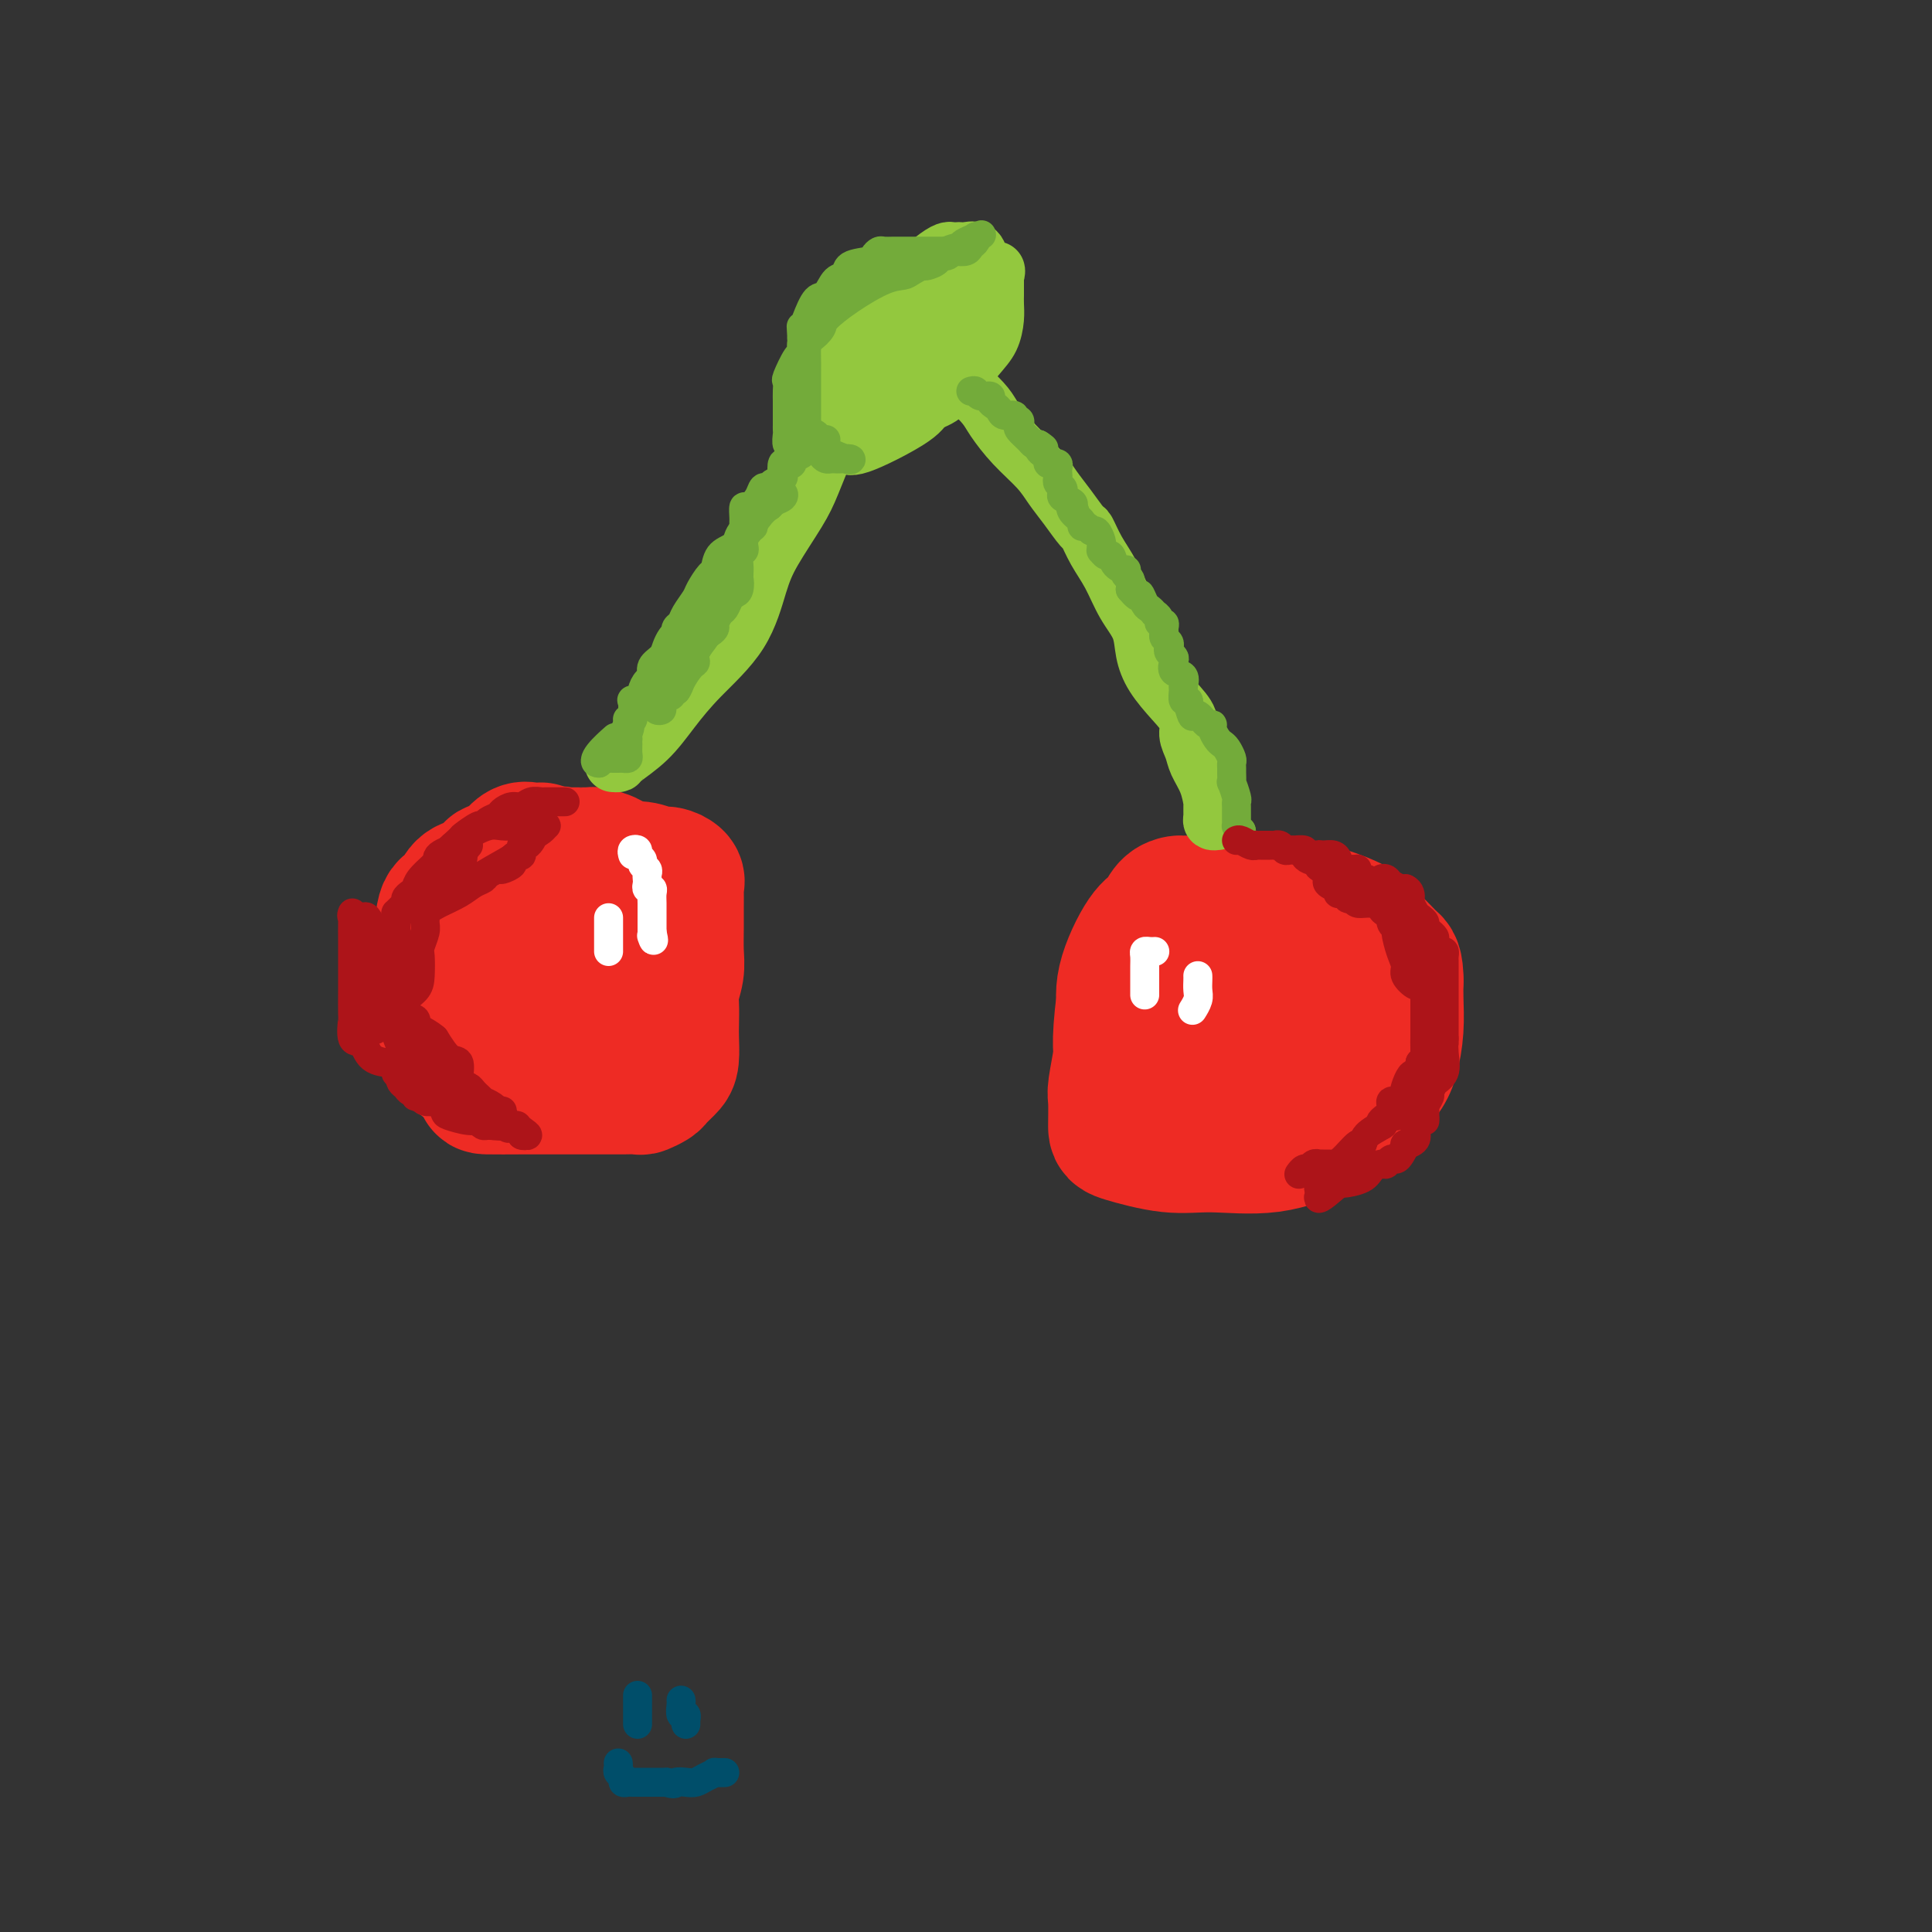 <svg viewBox='0 0 400 400' version='1.1' xmlns='http://www.w3.org/2000/svg' xmlns:xlink='http://www.w3.org/1999/xlink'><rect x="0" y="0" width="400" height="400" fill="#333333" stroke="none"/><g fill='none' stroke='#EE2B24' stroke-width='28' stroke-linecap='round' stroke-linejoin='round'><path d='M112,176c-0.667,0.043 -1.334,0.087 -2,0c-0.666,-0.087 -1.330,-0.304 -2,0c-0.670,0.304 -1.347,1.129 -2,2c-0.653,0.871 -1.281,1.789 -2,2c-0.719,0.211 -1.529,-0.286 -2,0c-0.471,0.286 -0.602,1.356 -1,2c-0.398,0.644 -1.061,0.863 -2,1c-0.939,0.137 -2.152,0.192 -3,1c-0.848,0.808 -1.330,2.370 -2,3c-0.670,0.630 -1.528,0.326 -2,2c-0.472,1.674 -0.557,5.324 -1,7c-0.443,1.676 -1.244,1.379 -2,2c-0.756,0.621 -1.468,2.161 -2,3c-0.532,0.839 -0.885,0.976 -1,1c-0.115,0.024 0.009,-0.065 0,0c-0.009,0.065 -0.152,0.284 0,1c0.152,0.716 0.600,1.930 1,3c0.400,1.070 0.754,1.996 1,3c0.246,1.004 0.384,2.086 1,3c0.616,0.914 1.709,1.659 2,2c0.291,0.341 -0.221,0.277 0,1c0.221,0.723 1.175,2.233 2,3c0.825,0.767 1.521,0.791 2,1c0.479,0.209 0.739,0.605 1,1'/><path d='M96,220c1.405,1.298 1.417,0.544 2,1c0.583,0.456 1.737,2.122 2,3c0.263,0.878 -0.364,0.967 1,1c1.364,0.033 4.720,0.009 7,0c2.280,-0.009 3.482,-0.002 5,0c1.518,0.002 3.350,0.001 5,0c1.650,-0.001 3.118,-0.000 4,0c0.882,0.000 1.177,0.001 2,0c0.823,-0.001 2.175,-0.003 3,0c0.825,0.003 1.123,0.013 2,0c0.877,-0.013 2.333,-0.048 3,0c0.667,0.048 0.547,0.181 1,0c0.453,-0.181 1.480,-0.674 2,-1c0.520,-0.326 0.531,-0.484 1,-1c0.469,-0.516 1.394,-1.391 2,-2c0.606,-0.609 0.893,-0.952 1,-2c0.107,-1.048 0.032,-2.801 0,-4c-0.032,-1.199 -0.023,-1.845 0,-3c0.023,-1.155 0.059,-2.819 0,-4c-0.059,-1.181 -0.212,-1.879 0,-3c0.212,-1.121 0.789,-2.665 1,-4c0.211,-1.335 0.056,-2.462 0,-4c-0.056,-1.538 -0.013,-3.487 0,-5c0.013,-1.513 -0.003,-2.592 0,-4c0.003,-1.408 0.023,-3.147 0,-4c-0.023,-0.853 -0.091,-0.821 0,-1c0.091,-0.179 0.342,-0.570 0,-1c-0.342,-0.430 -1.277,-0.899 -2,-1c-0.723,-0.101 -1.233,0.165 -2,0c-0.767,-0.165 -1.791,-0.761 -3,-1c-1.209,-0.239 -2.605,-0.119 -4,0'/><path d='M129,180c-2.199,-1.011 -2.196,-1.538 -3,-2c-0.804,-0.462 -2.417,-0.858 -3,-1c-0.583,-0.142 -0.138,-0.032 -1,0c-0.862,0.032 -3.031,-0.016 -4,0c-0.969,0.016 -0.737,0.096 -1,0c-0.263,-0.096 -1.020,-0.369 -2,0c-0.980,0.369 -2.184,1.379 -3,2c-0.816,0.621 -1.244,0.852 -2,1c-0.756,0.148 -1.840,0.213 -3,1c-1.160,0.787 -2.398,2.295 -3,3c-0.602,0.705 -0.570,0.606 -1,1c-0.430,0.394 -1.323,1.281 -2,2c-0.677,0.719 -1.137,1.270 -2,2c-0.863,0.730 -2.130,1.640 -3,3c-0.870,1.360 -1.343,3.170 -2,4c-0.657,0.830 -1.496,0.679 -2,1c-0.504,0.321 -0.671,1.112 -1,2c-0.329,0.888 -0.820,1.873 -1,3c-0.180,1.127 -0.050,2.397 0,3c0.050,0.603 0.018,0.541 0,1c-0.018,0.459 -0.024,1.440 0,2c0.024,0.560 0.079,0.701 0,1c-0.079,0.299 -0.290,0.757 0,1c0.290,0.243 1.082,0.271 2,0c0.918,-0.271 1.964,-0.842 3,-1c1.036,-0.158 2.063,0.098 3,0c0.937,-0.098 1.784,-0.548 3,-1c1.216,-0.452 2.800,-0.905 4,-1c1.200,-0.095 2.015,0.167 3,0c0.985,-0.167 2.138,-0.762 3,-1c0.862,-0.238 1.431,-0.119 2,0'/><path d='M113,206c3.048,-0.506 0.168,0.230 0,0c-0.168,-0.230 2.375,-1.427 4,-2c1.625,-0.573 2.330,-0.521 3,-1c0.670,-0.479 1.304,-1.490 2,-2c0.696,-0.510 1.455,-0.518 2,-1c0.545,-0.482 0.876,-1.439 1,-2c0.124,-0.561 0.042,-0.728 0,-1c-0.042,-0.272 -0.042,-0.651 0,-1c0.042,-0.349 0.128,-0.668 0,-1c-0.128,-0.332 -0.468,-0.676 -1,-1c-0.532,-0.324 -1.256,-0.626 -2,-1c-0.744,-0.374 -1.509,-0.818 -2,-1c-0.491,-0.182 -0.710,-0.101 -1,0c-0.290,0.101 -0.652,0.223 -1,0c-0.348,-0.223 -0.681,-0.792 -1,-1c-0.319,-0.208 -0.624,-0.056 -1,0c-0.376,0.056 -0.822,0.016 -1,0c-0.178,-0.016 -0.089,-0.008 0,0'/><path d='M263,187c-0.567,-0.001 -1.134,-0.003 -2,0c-0.866,0.003 -2.032,0.009 -3,0c-0.968,-0.009 -1.740,-0.034 -3,0c-1.260,0.034 -3.008,0.127 -4,0c-0.992,-0.127 -1.228,-0.472 -2,0c-0.772,0.472 -2.080,1.763 -3,2c-0.920,0.237 -1.454,-0.578 -2,0c-0.546,0.578 -1.105,2.550 -2,4c-0.895,1.450 -2.125,2.378 -3,3c-0.875,0.622 -1.396,0.939 -2,2c-0.604,1.061 -1.290,2.865 -2,4c-0.710,1.135 -1.444,1.599 -2,4c-0.556,2.401 -0.934,6.738 -1,9c-0.066,2.262 0.179,2.450 0,4c-0.179,1.550 -0.781,4.461 -1,6c-0.219,1.539 -0.056,1.704 0,3c0.056,1.296 0.005,3.723 0,5c-0.005,1.277 0.035,1.404 2,2c1.965,0.596 5.855,1.661 9,2c3.145,0.339 5.544,-0.050 9,0c3.456,0.050 7.969,0.537 12,0c4.031,-0.537 7.580,-2.098 10,-3c2.420,-0.902 3.710,-1.145 5,-2c1.290,-0.855 2.580,-2.322 4,-4c1.420,-1.678 2.969,-3.569 4,-5c1.031,-1.431 1.544,-2.404 2,-4c0.456,-1.596 0.853,-3.814 1,-6c0.147,-2.186 0.042,-4.339 0,-6c-0.042,-1.661 -0.021,-2.831 0,-4'/><path d='M289,203c-0.009,-3.319 -0.530,-3.615 -1,-4c-0.470,-0.385 -0.889,-0.858 -2,-2c-1.111,-1.142 -2.913,-2.955 -4,-4c-1.087,-1.045 -1.458,-1.324 -3,-2c-1.542,-0.676 -4.255,-1.750 -6,-2c-1.745,-0.250 -2.520,0.326 -5,0c-2.480,-0.326 -6.663,-1.552 -10,-2c-3.337,-0.448 -5.828,-0.119 -7,0c-1.172,0.119 -1.023,0.028 -2,0c-0.977,-0.028 -3.078,0.007 -4,0c-0.922,-0.007 -0.665,-0.055 -1,0c-0.335,0.055 -1.263,0.212 -2,1c-0.737,0.788 -1.283,2.207 -2,3c-0.717,0.793 -1.605,0.961 -3,3c-1.395,2.039 -3.296,5.950 -4,9c-0.704,3.050 -0.212,5.239 0,7c0.212,1.761 0.145,3.092 0,5c-0.145,1.908 -0.369,4.392 0,6c0.369,1.608 1.329,2.341 2,3c0.671,0.659 1.053,1.245 2,2c0.947,0.755 2.459,1.678 3,2c0.541,0.322 0.109,0.042 2,0c1.891,-0.042 6.104,0.152 8,0c1.896,-0.152 1.475,-0.652 3,-2c1.525,-1.348 4.997,-3.544 7,-7c2.003,-3.456 2.537,-8.173 3,-11c0.463,-2.827 0.856,-3.766 1,-5c0.144,-1.234 0.039,-2.764 0,-4c-0.039,-1.236 -0.010,-2.179 0,-3c0.010,-0.821 0.003,-1.520 0,-2c-0.003,-0.480 -0.001,-0.740 0,-1'/><path d='M264,193c0.652,-4.248 0.282,-1.868 0,-1c-0.282,0.868 -0.477,0.226 -1,0c-0.523,-0.226 -1.376,-0.034 -2,0c-0.624,0.034 -1.021,-0.089 -2,0c-0.979,0.089 -2.542,0.389 -4,1c-1.458,0.611 -2.812,1.532 -4,3c-1.188,1.468 -2.210,3.482 -5,7c-2.790,3.518 -7.346,8.540 -9,12c-1.654,3.460 -0.405,5.358 0,7c0.405,1.642 -0.035,3.027 0,4c0.035,0.973 0.546,1.533 1,2c0.454,0.467 0.850,0.839 2,1c1.150,0.161 3.055,0.110 6,0c2.945,-0.110 6.932,-0.280 10,-2c3.068,-1.720 5.218,-4.990 7,-8c1.782,-3.010 3.195,-5.759 4,-8c0.805,-2.241 1.001,-3.974 1,-5c-0.001,-1.026 -0.199,-1.347 0,-2c0.199,-0.653 0.797,-1.639 0,-2c-0.797,-0.361 -2.987,-0.097 -4,0c-1.013,0.097 -0.850,0.026 -1,0c-0.150,-0.026 -0.614,-0.007 -1,0c-0.386,0.007 -0.693,0.004 -1,0'/><path d='M261,202c-1.167,0.000 -0.583,0.000 0,0'/></g>
<g fill='none' stroke='#93C83E' stroke-width='12' stroke-linecap='round' stroke-linejoin='round'><path d='M252,170c-0.424,0.054 -0.848,0.108 -1,0c-0.152,-0.108 -0.034,-0.378 0,-1c0.034,-0.622 -0.018,-1.598 0,-2c0.018,-0.402 0.106,-0.232 0,-1c-0.106,-0.768 -0.404,-2.473 -1,-4c-0.596,-1.527 -1.488,-2.875 -2,-4c-0.512,-1.125 -0.644,-2.025 -1,-3c-0.356,-0.975 -0.936,-2.024 -1,-3c-0.064,-0.976 0.388,-1.881 0,-3c-0.388,-1.119 -1.615,-2.454 -3,-4c-1.385,-1.546 -2.926,-3.305 -4,-5c-1.074,-1.695 -1.681,-3.327 -2,-5c-0.319,-1.673 -0.352,-3.388 -1,-5c-0.648,-1.612 -1.912,-3.122 -3,-5c-1.088,-1.878 -1.999,-4.123 -3,-6c-1.001,-1.877 -2.092,-3.387 -3,-5c-0.908,-1.613 -1.634,-3.329 -2,-4c-0.366,-0.671 -0.372,-0.295 -1,-1c-0.628,-0.705 -1.877,-2.489 -3,-4c-1.123,-1.511 -2.120,-2.749 -3,-4c-0.880,-1.251 -1.643,-2.514 -3,-4c-1.357,-1.486 -3.308,-3.196 -5,-5c-1.692,-1.804 -3.125,-3.702 -4,-5c-0.875,-1.298 -1.193,-1.998 -2,-3c-0.807,-1.002 -2.102,-2.308 -3,-3c-0.898,-0.692 -1.399,-0.769 -2,-1c-0.601,-0.231 -1.300,-0.615 -2,-1'/><path d='M197,79c-4.274,-4.738 -0.958,-1.083 0,0c0.958,1.083 -0.440,-0.405 -1,-1c-0.560,-0.595 -0.280,-0.298 0,0'/><path d='M127,158c0.429,0.029 0.859,0.059 1,0c0.141,-0.059 -0.006,-0.205 1,-1c1.006,-0.795 3.165,-2.238 5,-4c1.835,-1.762 3.346,-3.843 5,-6c1.654,-2.157 3.451,-4.390 6,-7c2.549,-2.610 5.851,-5.597 8,-9c2.149,-3.403 3.146,-7.220 4,-10c0.854,-2.780 1.565,-4.521 3,-7c1.435,-2.479 3.594,-5.694 5,-8c1.406,-2.306 2.059,-3.702 3,-6c0.941,-2.298 2.170,-5.499 3,-7c0.830,-1.501 1.263,-1.302 2,-2c0.737,-0.698 1.780,-2.291 3,-4c1.220,-1.709 2.617,-3.532 4,-5c1.383,-1.468 2.752,-2.579 4,-4c1.248,-1.421 2.376,-3.151 4,-5c1.624,-1.849 3.745,-3.815 6,-6c2.255,-2.185 4.646,-4.588 6,-6c1.354,-1.412 1.673,-1.832 2,-2c0.327,-0.168 0.664,-0.084 1,0'/><path d='M203,59c5.163,-5.384 2.071,-1.843 1,0c-1.071,1.843 -0.122,1.990 0,2c0.122,0.010 -0.585,-0.115 -1,0c-0.415,0.115 -0.539,0.471 -1,1c-0.461,0.529 -1.260,1.230 -2,2c-0.740,0.770 -1.423,1.607 -2,2c-0.577,0.393 -1.050,0.341 -2,1c-0.950,0.659 -2.377,2.028 -3,3c-0.623,0.972 -0.442,1.546 -1,2c-0.558,0.454 -1.854,0.787 -3,2c-1.146,1.213 -2.141,3.307 -3,5c-0.859,1.693 -1.584,2.983 -2,4c-0.416,1.017 -0.525,1.759 0,2c0.525,0.241 1.684,-0.018 2,0c0.316,0.018 -0.210,0.312 1,0c1.210,-0.312 4.156,-1.231 6,-2c1.844,-0.769 2.585,-1.389 4,-3c1.415,-1.611 3.503,-4.214 5,-6c1.497,-1.786 2.401,-2.754 3,-4c0.599,-1.246 0.893,-2.771 1,-4c0.107,-1.229 0.029,-2.161 0,-3c-0.029,-0.839 -0.008,-1.586 0,-2c0.008,-0.414 0.002,-0.496 0,-1c-0.002,-0.504 -0.001,-1.430 0,-2c0.001,-0.570 0.000,-0.785 0,-1'/><path d='M206,57c0.255,-2.012 0.391,-0.542 0,0c-0.391,0.542 -1.310,0.157 -2,0c-0.690,-0.157 -1.152,-0.085 -2,0c-0.848,0.085 -2.082,0.184 -3,0c-0.918,-0.184 -1.522,-0.649 -3,0c-1.478,0.649 -3.832,2.414 -5,3c-1.168,0.586 -1.149,-0.005 -2,1c-0.851,1.005 -2.570,3.607 -4,6c-1.430,2.393 -2.571,4.579 -3,6c-0.429,1.421 -0.147,2.079 0,3c0.147,0.921 0.157,2.106 0,3c-0.157,0.894 -0.482,1.498 0,2c0.482,0.502 1.772,0.903 2,1c0.228,0.097 -0.607,-0.109 0,0c0.607,0.109 2.657,0.533 4,0c1.343,-0.533 1.978,-2.025 3,-3c1.022,-0.975 2.431,-1.435 4,-3c1.569,-1.565 3.297,-4.236 5,-6c1.703,-1.764 3.381,-2.622 4,-4c0.619,-1.378 0.178,-3.277 0,-5c-0.178,-1.723 -0.093,-3.271 0,-4c0.093,-0.729 0.194,-0.640 0,-1c-0.194,-0.360 -0.682,-1.168 -1,-2c-0.318,-0.832 -0.466,-1.686 -1,-2c-0.534,-0.314 -1.454,-0.086 -2,0c-0.546,0.086 -0.719,0.030 -1,0c-0.281,-0.030 -0.672,-0.036 -1,0c-0.328,0.036 -0.593,0.113 -1,0c-0.407,-0.113 -0.956,-0.415 -4,2c-3.044,2.415 -8.584,7.547 -12,11c-3.416,3.453 -4.708,5.226 -6,7'/><path d='M175,72c-3.410,4.037 -2.935,5.129 -3,7c-0.065,1.871 -0.670,4.520 -1,6c-0.330,1.480 -0.383,1.792 0,3c0.383,1.208 1.204,3.311 2,4c0.796,0.689 1.568,-0.037 2,0c0.432,0.037 0.526,0.836 3,0c2.474,-0.836 7.329,-3.307 10,-5c2.671,-1.693 3.157,-2.608 4,-4c0.843,-1.392 2.044,-3.260 3,-5c0.956,-1.740 1.669,-3.353 2,-4c0.331,-0.647 0.281,-0.328 0,-1c-0.281,-0.672 -0.795,-2.335 -1,-3c-0.205,-0.665 -0.103,-0.333 0,0'/></g>
<g fill='none' stroke='#73AB3A' stroke-width='6' stroke-linecap='round' stroke-linejoin='round'><path d='M201,81c0.372,-0.120 0.744,-0.239 1,0c0.256,0.239 0.398,0.837 1,1c0.602,0.163 1.666,-0.110 2,0c0.334,0.110 -0.060,0.603 0,1c0.060,0.397 0.575,0.699 1,1c0.425,0.301 0.758,0.602 1,1c0.242,0.398 0.391,0.895 1,1c0.609,0.105 1.678,-0.180 2,0c0.322,0.180 -0.103,0.825 0,1c0.103,0.175 0.735,-0.121 1,0c0.265,0.121 0.165,0.660 0,1c-0.165,0.340 -0.395,0.483 0,1c0.395,0.517 1.414,1.408 2,2c0.586,0.592 0.739,0.883 1,1c0.261,0.117 0.631,0.058 1,0'/><path d='M215,92c2.177,1.654 0.621,0.289 0,0c-0.621,-0.289 -0.306,0.497 0,1c0.306,0.503 0.603,0.724 1,1c0.397,0.276 0.895,0.609 1,1c0.105,0.391 -0.182,0.840 0,1c0.182,0.160 0.833,0.032 1,0c0.167,-0.032 -0.151,0.033 0,0c0.151,-0.033 0.772,-0.164 1,0c0.228,0.164 0.065,0.621 0,1c-0.065,0.379 -0.031,0.679 0,1c0.031,0.321 0.059,0.663 0,1c-0.059,0.337 -0.205,0.668 0,1c0.205,0.332 0.759,0.666 1,1c0.241,0.334 0.168,0.667 0,1c-0.168,0.333 -0.430,0.667 0,1c0.430,0.333 1.551,0.667 2,1c0.449,0.333 0.224,0.667 0,1'/><path d='M222,105c1.116,1.978 0.407,0.424 0,0c-0.407,-0.424 -0.512,0.283 0,1c0.512,0.717 1.643,1.444 2,2c0.357,0.556 -0.058,0.940 0,1c0.058,0.060 0.590,-0.206 1,0c0.410,0.206 0.699,0.882 1,1c0.301,0.118 0.616,-0.323 1,0c0.384,0.323 0.838,1.411 1,2c0.162,0.589 0.033,0.678 0,1c-0.033,0.322 0.031,0.877 0,1c-0.031,0.123 -0.159,-0.187 0,0c0.159,0.187 0.603,0.872 1,1c0.397,0.128 0.746,-0.302 1,0c0.254,0.302 0.411,1.337 1,2c0.589,0.663 1.608,0.954 2,1c0.392,0.046 0.157,-0.153 0,0c-0.157,0.153 -0.234,0.656 0,1c0.234,0.344 0.781,0.527 1,1c0.219,0.473 0.109,1.237 0,2'/><path d='M234,122c2.260,2.747 1.911,1.113 2,1c0.089,-0.113 0.616,1.293 1,2c0.384,0.707 0.624,0.715 1,1c0.376,0.285 0.889,0.846 1,1c0.111,0.154 -0.181,-0.099 0,0c0.181,0.099 0.833,0.551 1,1c0.167,0.449 -0.152,0.894 0,1c0.152,0.106 0.777,-0.126 1,0c0.223,0.126 0.046,0.611 0,1c-0.046,0.389 0.039,0.681 0,1c-0.039,0.319 -0.203,0.663 0,1c0.203,0.337 0.773,0.667 1,1c0.227,0.333 0.111,0.671 0,1c-0.111,0.329 -0.218,0.650 0,1c0.218,0.350 0.762,0.728 1,1c0.238,0.272 0.169,0.439 0,1c-0.169,0.561 -0.439,1.517 0,2c0.439,0.483 1.585,0.493 2,1c0.415,0.507 0.097,1.512 0,2c-0.097,0.488 0.025,0.461 0,1c-0.025,0.539 -0.199,1.645 0,2c0.199,0.355 0.771,-0.041 1,0c0.229,0.041 0.114,0.521 0,1'/><path d='M246,146c0.952,3.095 0.834,2.331 1,2c0.166,-0.331 0.618,-0.230 1,0c0.382,0.230 0.694,0.590 1,1c0.306,0.410 0.607,0.869 1,1c0.393,0.131 0.879,-0.068 1,0c0.121,0.068 -0.121,0.403 0,1c0.121,0.597 0.607,1.455 1,2c0.393,0.545 0.694,0.776 1,1c0.306,0.224 0.618,0.440 1,1c0.382,0.560 0.835,1.465 1,2c0.165,0.535 0.043,0.701 0,1c-0.043,0.299 -0.008,0.732 0,1c0.008,0.268 -0.012,0.372 0,1c0.012,0.628 0.056,1.779 0,2c-0.056,0.221 -0.211,-0.488 0,0c0.211,0.488 0.789,2.172 1,3c0.211,0.828 0.057,0.799 0,1c-0.057,0.201 -0.015,0.632 0,1c0.015,0.368 0.003,0.672 0,1c-0.003,0.328 0.002,0.679 0,1c-0.002,0.321 -0.011,0.612 0,1c0.011,0.388 0.041,0.874 0,1c-0.041,0.126 -0.155,-0.107 0,0c0.155,0.107 0.577,0.553 1,1'/><path d='M257,172c0.500,2.833 0.250,1.417 0,0'/><path d='M166,93c0.233,0.339 0.465,0.677 0,1c-0.465,0.323 -1.628,0.629 -2,1c-0.372,0.371 0.046,0.806 0,1c-0.046,0.194 -0.555,0.146 -1,0c-0.445,-0.146 -0.826,-0.389 -1,0c-0.174,0.389 -0.141,1.409 0,2c0.141,0.591 0.390,0.752 0,1c-0.390,0.248 -1.417,0.582 -2,1c-0.583,0.418 -0.720,0.919 -1,1c-0.280,0.081 -0.702,-0.259 -1,0c-0.298,0.259 -0.472,1.116 -1,2c-0.528,0.884 -1.409,1.795 -2,2c-0.591,0.205 -0.890,-0.296 -1,0c-0.110,0.296 -0.029,1.388 0,2c0.029,0.612 0.008,0.745 0,1c-0.008,0.255 -0.001,0.632 0,1c0.001,0.368 -0.003,0.728 0,1c0.003,0.272 0.015,0.457 0,1c-0.015,0.543 -0.057,1.444 0,2c0.057,0.556 0.211,0.768 0,1c-0.211,0.232 -0.788,0.486 -1,1c-0.212,0.514 -0.061,1.290 0,2c0.061,0.710 0.030,1.355 0,2'/><path d='M153,119c-0.322,2.285 -0.128,0.998 0,1c0.128,0.002 0.189,1.295 0,2c-0.189,0.705 -0.629,0.823 -1,1c-0.371,0.177 -0.673,0.415 -1,1c-0.327,0.585 -0.678,1.519 -1,2c-0.322,0.481 -0.614,0.510 -1,1c-0.386,0.490 -0.864,1.440 -1,2c-0.136,0.560 0.071,0.731 0,1c-0.071,0.269 -0.419,0.635 -1,1c-0.581,0.365 -1.395,0.728 -2,1c-0.605,0.272 -1.002,0.454 -1,1c0.002,0.546 0.403,1.456 0,2c-0.403,0.544 -1.611,0.723 -2,1c-0.389,0.277 0.040,0.652 0,1c-0.040,0.348 -0.551,0.669 -1,1c-0.449,0.331 -0.838,0.671 -1,1c-0.162,0.329 -0.099,0.647 0,1c0.099,0.353 0.233,0.742 0,1c-0.233,0.258 -0.832,0.384 -1,1c-0.168,0.616 0.095,1.721 0,2c-0.095,0.279 -0.548,-0.268 -1,0c-0.452,0.268 -0.904,1.352 -1,2c-0.096,0.648 0.165,0.862 0,1c-0.165,0.138 -0.756,0.202 -1,0c-0.244,-0.202 -0.143,-0.670 0,-1c0.143,-0.330 0.326,-0.523 1,-1c0.674,-0.477 1.837,-1.239 3,-2'/><path d='M140,143c0.588,-0.746 0.557,-1.110 1,-2c0.443,-0.890 1.359,-2.305 2,-3c0.641,-0.695 1.007,-0.672 1,-1c-0.007,-0.328 -0.387,-1.009 0,-2c0.387,-0.991 1.540,-2.293 2,-3c0.460,-0.707 0.228,-0.820 0,-1c-0.228,-0.180 -0.454,-0.428 0,-1c0.454,-0.572 1.586,-1.467 2,-2c0.414,-0.533 0.111,-0.703 0,-1c-0.111,-0.297 -0.031,-0.721 0,-1c0.031,-0.279 0.011,-0.413 0,-1c-0.011,-0.587 -0.015,-1.629 0,-2c0.015,-0.371 0.050,-0.073 0,0c-0.050,0.073 -0.183,-0.081 0,-1c0.183,-0.919 0.682,-2.604 1,-4c0.318,-1.396 0.453,-2.501 1,-3c0.547,-0.499 1.504,-0.390 2,-1c0.496,-0.610 0.529,-1.938 1,-3c0.471,-1.062 1.378,-1.857 2,-2c0.622,-0.143 0.958,0.365 1,0c0.042,-0.365 -0.211,-1.603 0,-2c0.211,-0.397 0.887,0.049 1,0c0.113,-0.049 -0.337,-0.591 0,-1c0.337,-0.409 1.460,-0.684 2,-1c0.540,-0.316 0.495,-0.672 1,-1c0.505,-0.328 1.559,-0.627 2,-1c0.441,-0.373 0.269,-0.821 0,-1c-0.269,-0.179 -0.634,-0.090 -1,0'/><path d='M161,102c1.509,-1.596 -0.217,0.913 -1,2c-0.783,1.087 -0.623,0.751 -1,1c-0.377,0.249 -1.292,1.083 -2,2c-0.708,0.917 -1.211,1.917 -2,3c-0.789,1.083 -1.865,2.248 -3,3c-1.135,0.752 -2.331,1.093 -3,2c-0.669,0.907 -0.813,2.382 -1,3c-0.187,0.618 -0.417,0.379 -1,1c-0.583,0.621 -1.519,2.103 -2,3c-0.481,0.897 -0.507,1.211 -1,2c-0.493,0.789 -1.452,2.053 -2,3c-0.548,0.947 -0.686,1.576 -1,2c-0.314,0.424 -0.806,0.641 -1,1c-0.194,0.359 -0.092,0.859 0,1c0.092,0.141 0.175,-0.076 0,0c-0.175,0.076 -0.606,0.444 -1,1c-0.394,0.556 -0.749,1.300 -1,2c-0.251,0.700 -0.397,1.357 -1,2c-0.603,0.643 -1.662,1.271 -2,2c-0.338,0.729 0.045,1.558 0,2c-0.045,0.442 -0.520,0.495 -1,1c-0.480,0.505 -0.966,1.461 -1,2c-0.034,0.539 0.384,0.660 0,1c-0.384,0.340 -1.571,0.900 -2,1c-0.429,0.100 -0.101,-0.261 0,0c0.101,0.261 -0.025,1.145 0,2c0.025,0.855 0.203,1.683 0,2c-0.203,0.317 -0.785,0.124 -1,0c-0.215,-0.124 -0.061,-0.178 0,0c0.061,0.178 0.031,0.589 0,1'/><path d='M130,150c-2.939,5.597 -0.788,2.090 0,1c0.788,-1.090 0.211,0.236 0,1c-0.211,0.764 -0.056,0.965 0,1c0.056,0.035 0.012,-0.096 0,0c-0.012,0.096 0.008,0.418 0,1c-0.008,0.582 -0.043,1.424 0,2c0.043,0.576 0.165,0.886 0,1c-0.165,0.114 -0.618,0.031 -1,0c-0.382,-0.031 -0.694,-0.009 -1,0c-0.306,0.009 -0.607,0.005 -1,0c-0.393,-0.005 -0.879,-0.012 -1,0c-0.121,0.012 0.121,0.042 0,0c-0.121,-0.042 -0.606,-0.155 -1,0c-0.394,0.155 -0.697,0.577 -1,1'/><path d='M124,158c-1.107,0.036 -0.875,-0.875 0,-2c0.875,-1.125 2.393,-2.464 3,-3c0.607,-0.536 0.304,-0.268 0,0'/><path d='M171,91c-0.293,-0.024 -0.586,-0.048 -1,0c-0.414,0.048 -0.948,0.166 -1,0c-0.052,-0.166 0.378,-0.618 0,-1c-0.378,-0.382 -1.565,-0.694 -2,-1c-0.435,-0.306 -0.116,-0.607 0,-1c0.116,-0.393 0.031,-0.879 0,-1c-0.031,-0.121 -0.008,0.122 0,0c0.008,-0.122 0.002,-0.608 0,-1c-0.002,-0.392 -0.001,-0.691 0,-1c0.001,-0.309 0.000,-0.627 0,-1c-0.000,-0.373 -0.000,-0.800 0,-1c0.000,-0.200 0.000,-0.174 0,-1c-0.000,-0.826 -0.000,-2.504 0,-3c0.000,-0.496 0.001,0.192 0,0c-0.001,-0.192 -0.004,-1.263 0,-2c0.004,-0.737 0.015,-1.141 0,-2c-0.015,-0.859 -0.057,-2.174 0,-3c0.057,-0.826 0.213,-1.163 0,-2c-0.213,-0.837 -0.795,-2.175 0,-3c0.795,-0.825 2.967,-1.138 4,-2c1.033,-0.862 0.928,-2.272 1,-3c0.072,-0.728 0.320,-0.772 1,-1c0.680,-0.228 1.790,-0.638 2,-1c0.210,-0.362 -0.482,-0.674 0,-1c0.482,-0.326 2.138,-0.664 3,-1c0.862,-0.336 0.931,-0.668 1,-1'/><path d='M179,57c2.157,-1.426 1.548,0.010 2,0c0.452,-0.010 1.965,-1.467 3,-2c1.035,-0.533 1.591,-0.143 2,0c0.409,0.143 0.672,0.039 1,0c0.328,-0.039 0.723,-0.013 1,0c0.277,0.013 0.437,0.014 1,0c0.563,-0.014 1.531,-0.041 2,0c0.469,0.041 0.441,0.151 1,0c0.559,-0.151 1.707,-0.562 2,-1c0.293,-0.438 -0.269,-0.901 0,-1c0.269,-0.099 1.367,0.167 2,0c0.633,-0.167 0.800,-0.766 1,-1c0.200,-0.234 0.432,-0.104 1,0c0.568,0.104 1.472,0.183 2,0c0.528,-0.183 0.681,-0.626 1,-1c0.319,-0.374 0.806,-0.678 1,-1c0.194,-0.322 0.097,-0.661 0,-1'/><path d='M202,49c3.126,-1.065 -0.560,0.273 -2,1c-1.440,0.727 -0.634,0.842 -1,1c-0.366,0.158 -1.903,0.357 -3,1c-1.097,0.643 -1.753,1.728 -2,2c-0.247,0.272 -0.084,-0.270 -1,0c-0.916,0.270 -2.911,1.350 -4,2c-1.089,0.650 -1.271,0.869 -2,1c-0.729,0.131 -2.006,0.172 -4,1c-1.994,0.828 -4.705,2.442 -7,4c-2.295,1.558 -4.174,3.060 -5,4c-0.826,0.940 -0.599,1.317 -1,2c-0.401,0.683 -1.430,1.671 -2,2c-0.570,0.329 -0.682,-0.003 -1,0c-0.318,0.003 -0.842,0.339 -1,1c-0.158,0.661 0.049,1.647 0,2c-0.049,0.353 -0.353,0.072 -1,1c-0.647,0.928 -1.638,3.063 -2,4c-0.362,0.937 -0.097,0.674 0,1c0.097,0.326 0.026,1.239 0,2c-0.026,0.761 -0.007,1.370 0,2c0.007,0.630 0.002,1.281 0,2c-0.002,0.719 -0.002,1.507 0,2c0.002,0.493 0.004,0.693 0,1c-0.004,0.307 -0.016,0.723 0,1c0.016,0.277 0.060,0.417 0,1c-0.060,0.583 -0.222,1.610 0,2c0.222,0.390 0.829,0.143 1,0c0.171,-0.143 -0.094,-0.184 0,0c0.094,0.184 0.547,0.592 1,1'/><path d='M165,93c0.565,2.323 0.978,0.630 1,0c0.022,-0.630 -0.346,-0.197 0,0c0.346,0.197 1.406,0.158 2,0c0.594,-0.158 0.720,-0.435 2,0c1.280,0.435 3.713,1.580 5,2c1.287,0.420 1.428,0.113 1,0c-0.428,-0.113 -1.424,-0.033 -2,0c-0.576,0.033 -0.730,0.017 -1,0c-0.270,-0.017 -0.654,-0.036 -1,0c-0.346,0.036 -0.652,0.127 -1,0c-0.348,-0.127 -0.738,-0.473 -1,-1c-0.262,-0.527 -0.396,-1.233 -1,-2c-0.604,-0.767 -1.679,-1.593 -2,-2c-0.321,-0.407 0.110,-0.396 0,-1c-0.110,-0.604 -0.762,-1.825 -1,-2c-0.238,-0.175 -0.064,0.694 0,0c0.064,-0.694 0.017,-2.951 0,-4c-0.017,-1.049 -0.005,-0.889 0,-2c0.005,-1.111 0.001,-3.491 0,-5c-0.001,-1.509 -0.000,-2.145 0,-3c0.000,-0.855 0.000,-1.927 0,-3'/><path d='M166,70c-0.190,-3.490 -0.165,-2.214 0,-2c0.165,0.214 0.468,-0.634 1,-2c0.532,-1.366 1.291,-3.248 2,-4c0.709,-0.752 1.367,-0.372 2,-1c0.633,-0.628 1.241,-2.262 2,-3c0.759,-0.738 1.671,-0.580 2,-1c0.329,-0.420 0.076,-1.419 1,-2c0.924,-0.581 3.024,-0.744 4,-1c0.976,-0.256 0.828,-0.604 1,-1c0.172,-0.396 0.663,-0.838 1,-1c0.337,-0.162 0.520,-0.043 1,0c0.480,0.043 1.256,0.012 2,0c0.744,-0.012 1.457,-0.003 2,0c0.543,0.003 0.918,0.001 1,0c0.082,-0.001 -0.129,-0.000 0,0c0.129,0.000 0.597,0.000 1,0c0.403,-0.000 0.742,-0.000 1,0c0.258,0.000 0.434,0.000 1,0c0.566,-0.000 1.523,-0.000 2,0c0.477,0.000 0.475,0.000 1,0c0.525,-0.000 1.579,-0.000 2,0c0.421,0.000 0.211,0.000 0,0'/></g>
<g fill='none' stroke='#AD1419' stroke-width='6' stroke-linecap='round' stroke-linejoin='round'><path d='M256,174c0.228,-0.113 0.456,-0.226 1,0c0.544,0.226 1.403,0.793 2,1c0.597,0.207 0.933,0.056 1,0c0.067,-0.056 -0.136,-0.015 0,0c0.136,0.015 0.610,0.004 1,0c0.390,-0.004 0.696,-0.002 1,0c0.304,0.002 0.606,0.004 1,0c0.394,-0.004 0.879,-0.015 1,0c0.121,0.015 -0.121,0.057 0,0c0.121,-0.057 0.605,-0.211 1,0c0.395,0.211 0.702,0.788 1,1c0.298,0.212 0.587,0.060 1,0c0.413,-0.060 0.951,-0.026 1,0c0.049,0.026 -0.390,0.046 0,0c0.390,-0.046 1.610,-0.156 2,0c0.390,0.156 -0.050,0.578 0,1c0.050,0.422 0.590,0.844 1,1c0.410,0.156 0.688,0.044 1,0c0.312,-0.044 0.656,-0.022 1,0'/><path d='M273,178c2.582,0.782 0.536,0.738 0,1c-0.536,0.262 0.437,0.831 1,1c0.563,0.169 0.714,-0.060 1,0c0.286,0.060 0.706,0.411 1,1c0.294,0.589 0.461,1.415 1,2c0.539,0.585 1.450,0.927 2,1c0.550,0.073 0.738,-0.124 1,0c0.262,0.124 0.599,0.569 1,1c0.401,0.431 0.868,0.846 1,1c0.132,0.154 -0.071,0.045 0,0c0.071,-0.045 0.416,-0.026 1,0c0.584,0.026 1.406,0.060 2,0c0.594,-0.060 0.960,-0.212 1,0c0.040,0.212 -0.248,0.789 0,1c0.248,0.211 1.030,0.057 1,0c-0.030,-0.057 -0.873,-0.018 -1,0c-0.127,0.018 0.461,0.015 0,0c-0.461,-0.015 -1.970,-0.043 -3,0c-1.030,0.043 -1.580,0.155 -2,0c-0.420,-0.155 -0.710,-0.578 -1,-1'/><path d='M280,186c-0.956,0.065 -0.845,0.227 -1,0c-0.155,-0.227 -0.575,-0.845 -1,-1c-0.425,-0.155 -0.853,0.152 -1,0c-0.147,-0.152 -0.011,-0.762 0,-1c0.011,-0.238 -0.101,-0.105 0,0c0.101,0.105 0.416,0.183 0,0c-0.416,-0.183 -1.562,-0.626 -2,-1c-0.438,-0.374 -0.169,-0.677 0,-1c0.169,-0.323 0.237,-0.665 0,-1c-0.237,-0.335 -0.779,-0.664 -1,-1c-0.221,-0.336 -0.119,-0.679 0,-1c0.119,-0.321 0.256,-0.619 0,-1c-0.256,-0.381 -0.906,-0.845 -1,-1c-0.094,-0.155 0.369,0.001 1,0c0.631,-0.001 1.429,-0.158 2,0c0.571,0.158 0.916,0.630 1,1c0.084,0.370 -0.093,0.638 0,1c0.093,0.362 0.455,0.818 1,1c0.545,0.182 1.272,0.091 2,0'/><path d='M280,180c1.265,0.339 0.926,-0.313 1,0c0.074,0.313 0.560,1.589 1,2c0.440,0.411 0.834,-0.045 1,0c0.166,0.045 0.105,0.589 0,1c-0.105,0.411 -0.253,0.687 0,1c0.253,0.313 0.908,0.662 1,1c0.092,0.338 -0.378,0.664 0,1c0.378,0.336 1.603,0.683 2,1c0.397,0.317 -0.034,0.606 0,1c0.034,0.394 0.534,0.893 1,1c0.466,0.107 0.899,-0.179 1,0c0.101,0.179 -0.131,0.822 0,1c0.131,0.178 0.624,-0.110 1,0c0.376,0.110 0.636,0.618 1,1c0.364,0.382 0.832,0.637 1,1c0.168,0.363 0.035,0.832 0,1c-0.035,0.168 0.028,0.034 0,0c-0.028,-0.034 -0.147,0.032 0,0c0.147,-0.032 0.562,-0.160 1,0c0.438,0.160 0.901,0.609 1,1c0.099,0.391 -0.166,0.724 0,1c0.166,0.276 0.762,0.494 1,1c0.238,0.506 0.116,1.301 0,2c-0.116,0.699 -0.227,1.301 0,2c0.227,0.699 0.792,1.496 1,2c0.208,0.504 0.059,0.715 0,1c-0.059,0.285 -0.030,0.642 0,1'/><path d='M295,204c-0.044,1.211 -0.656,0.240 -1,0c-0.344,-0.240 -0.422,0.251 -1,0c-0.578,-0.251 -1.656,-1.244 -2,-2c-0.344,-0.756 0.047,-1.276 0,-2c-0.047,-0.724 -0.533,-1.652 -1,-3c-0.467,-1.348 -0.914,-3.117 -1,-4c-0.086,-0.883 0.188,-0.881 0,-1c-0.188,-0.119 -0.839,-0.360 -1,-1c-0.161,-0.640 0.167,-1.681 0,-2c-0.167,-0.319 -0.829,0.082 -1,0c-0.171,-0.082 0.150,-0.648 0,-1c-0.150,-0.352 -0.772,-0.489 -1,-1c-0.228,-0.511 -0.062,-1.394 0,-2c0.062,-0.606 0.020,-0.934 0,-1c-0.020,-0.066 -0.017,0.129 0,0c0.017,-0.129 0.050,-0.581 0,-1c-0.050,-0.419 -0.182,-0.806 0,-1c0.182,-0.194 0.678,-0.196 1,0c0.322,0.196 0.471,0.591 1,1c0.529,0.409 1.437,0.831 2,1c0.563,0.169 0.782,0.084 1,0'/><path d='M291,184c1.013,0.421 1.046,1.475 1,2c-0.046,0.525 -0.171,0.522 0,1c0.171,0.478 0.638,1.439 1,2c0.362,0.561 0.618,0.724 1,1c0.382,0.276 0.891,0.666 1,1c0.109,0.334 -0.182,0.613 0,1c0.182,0.387 0.836,0.882 1,1c0.164,0.118 -0.163,-0.141 0,0c0.163,0.141 0.814,0.682 1,1c0.186,0.318 -0.094,0.414 0,1c0.094,0.586 0.561,1.661 1,2c0.439,0.339 0.850,-0.059 1,0c0.150,0.059 0.040,0.575 0,1c-0.040,0.425 -0.011,0.758 0,1c0.011,0.242 0.003,0.392 0,1c-0.003,0.608 -0.001,1.672 0,2c0.001,0.328 0.000,-0.081 0,0c-0.000,0.081 -0.000,0.652 0,1c0.000,0.348 0.000,0.473 0,1c-0.000,0.527 -0.000,1.456 0,2c0.000,0.544 0.000,0.704 0,1c-0.000,0.296 -0.000,0.727 0,1c0.000,0.273 0.000,0.388 0,1c-0.000,0.612 -0.000,1.722 0,2c0.000,0.278 0.000,-0.276 0,0c-0.000,0.276 -0.000,1.382 0,2c0.000,0.618 0.000,0.748 0,1c-0.000,0.252 -0.000,0.626 0,1'/><path d='M299,215c0.009,2.194 0.032,0.180 0,0c-0.032,-0.180 -0.118,1.475 0,3c0.118,1.525 0.439,2.918 0,4c-0.439,1.082 -1.638,1.851 -2,2c-0.362,0.149 0.113,-0.322 0,0c-0.113,0.322 -0.815,1.437 -1,2c-0.185,0.563 0.147,0.575 0,1c-0.147,0.425 -0.771,1.264 -1,2c-0.229,0.736 -0.061,1.370 0,2c0.061,0.630 0.016,1.256 0,1c-0.016,-0.256 -0.004,-1.395 0,-2c0.004,-0.605 0.001,-0.676 0,-1c-0.001,-0.324 -0.000,-0.901 0,-1c0.000,-0.099 0.000,0.280 0,0c-0.000,-0.280 -0.000,-1.219 0,-2c0.000,-0.781 0.000,-1.405 0,-2c-0.000,-0.595 -0.000,-1.160 0,-3c0.000,-1.840 0.000,-4.954 0,-7c-0.000,-2.046 -0.000,-3.023 0,-4'/><path d='M295,210c0.000,-3.618 0.000,-2.163 0,-2c0.000,0.163 0.000,-0.964 0,-2c-0.000,-1.036 -0.000,-1.979 0,-3c0.000,-1.021 0.000,-2.119 0,-3c-0.000,-0.881 -0.000,-1.545 0,-2c0.000,-0.455 0.000,-0.700 0,-1c-0.000,-0.300 -0.000,-0.656 0,-1c0.000,-0.344 0.000,-0.678 0,-1c-0.000,-0.322 -0.000,-0.634 0,-1c0.000,-0.366 0.000,-0.785 0,-1c-0.000,-0.215 -0.000,-0.224 0,0c0.000,0.224 0.000,0.681 0,1c-0.000,0.319 -0.000,0.499 0,1c0.000,0.501 0.000,1.324 0,2c-0.000,0.676 -0.000,1.207 0,2c0.000,0.793 0.000,1.848 0,3c-0.000,1.152 -0.000,2.400 0,3c0.000,0.600 0.000,0.552 0,1c-0.000,0.448 -0.000,1.394 0,2c0.000,0.606 0.001,0.873 0,2c-0.001,1.127 -0.003,3.114 0,4c0.003,0.886 0.011,0.670 0,1c-0.011,0.330 -0.041,1.204 0,2c0.041,0.796 0.155,1.513 0,2c-0.155,0.487 -0.577,0.743 -1,1'/><path d='M294,220c-0.028,4.362 0.401,2.268 0,2c-0.401,-0.268 -1.632,1.289 -2,2c-0.368,0.711 0.126,0.577 0,1c-0.126,0.423 -0.874,1.404 -1,2c-0.126,0.596 0.368,0.807 0,1c-0.368,0.193 -1.597,0.369 -2,1c-0.403,0.631 0.022,1.719 0,2c-0.022,0.281 -0.491,-0.243 -1,0c-0.509,0.243 -1.057,1.252 -2,2c-0.943,0.748 -2.280,1.233 -3,2c-0.720,0.767 -0.823,1.816 -1,2c-0.177,0.184 -0.429,-0.498 -1,0c-0.571,0.498 -1.460,2.175 -2,3c-0.540,0.825 -0.732,0.799 -1,1c-0.268,0.201 -0.611,0.628 -1,1c-0.389,0.372 -0.825,0.687 -1,1c-0.175,0.313 -0.090,0.623 0,1c0.090,0.377 0.184,0.819 0,1c-0.184,0.181 -0.647,0.100 -1,0c-0.353,-0.100 -0.595,-0.219 -1,0c-0.405,0.219 -0.973,0.777 -1,1c-0.027,0.223 0.486,0.112 1,0'/><path d='M274,246c-2.704,4.074 0.536,1.259 2,0c1.464,-1.259 1.152,-0.963 2,-1c0.848,-0.037 2.857,-0.406 4,-1c1.143,-0.594 1.420,-1.413 2,-2c0.580,-0.587 1.465,-0.944 2,-1c0.535,-0.056 0.722,0.187 1,0c0.278,-0.187 0.647,-0.806 1,-1c0.353,-0.194 0.691,0.037 1,0c0.309,-0.037 0.591,-0.342 1,-1c0.409,-0.658 0.947,-1.668 1,-2c0.053,-0.332 -0.378,0.014 0,0c0.378,-0.014 1.565,-0.388 2,-1c0.435,-0.612 0.116,-1.464 0,-2c-0.116,-0.536 -0.031,-0.757 0,-1c0.031,-0.243 0.007,-0.507 0,-1c-0.007,-0.493 0.002,-1.213 0,-2c-0.002,-0.787 -0.015,-1.639 0,-2c0.015,-0.361 0.057,-0.231 0,-1c-0.057,-0.769 -0.214,-2.438 0,-3c0.214,-0.562 0.800,-0.017 1,0c0.200,0.017 0.015,-0.496 0,-1c-0.015,-0.504 0.138,-1.001 0,-1c-0.138,0.001 -0.569,0.501 -1,1'/><path d='M293,223c-0.427,-1.747 -1.495,0.386 -2,2c-0.505,1.614 -0.448,2.710 -1,3c-0.552,0.290 -1.714,-0.225 -2,0c-0.286,0.225 0.305,1.190 0,2c-0.305,0.810 -1.507,1.465 -2,2c-0.493,0.535 -0.277,0.950 0,1c0.277,0.050 0.615,-0.263 0,0c-0.615,0.263 -2.182,1.104 -3,2c-0.818,0.896 -0.888,1.848 -1,2c-0.112,0.152 -0.267,-0.495 -1,0c-0.733,0.495 -2.043,2.133 -3,3c-0.957,0.867 -1.562,0.965 -2,1c-0.438,0.035 -0.709,0.008 -1,0c-0.291,-0.008 -0.603,0.002 -1,0c-0.397,-0.002 -0.880,-0.016 -1,0c-0.120,0.016 0.122,0.060 0,0c-0.122,-0.060 -0.607,-0.226 -1,0c-0.393,0.226 -0.693,0.844 -1,1c-0.307,0.156 -0.621,-0.150 -1,0c-0.379,0.150 -0.823,0.757 -1,1c-0.177,0.243 -0.089,0.121 0,0'/><path d='M117,166c-0.371,0.000 -0.743,0.000 -1,0c-0.257,-0.000 -0.401,-0.001 -1,0c-0.599,0.001 -1.655,0.004 -2,0c-0.345,-0.004 0.021,-0.016 0,0c-0.021,0.016 -0.429,0.060 -1,0c-0.571,-0.060 -1.304,-0.223 -2,0c-0.696,0.223 -1.356,0.833 -2,1c-0.644,0.167 -1.272,-0.109 -2,0c-0.728,0.109 -1.555,0.601 -2,1c-0.445,0.399 -0.509,0.703 -1,1c-0.491,0.297 -1.410,0.588 -2,1c-0.590,0.412 -0.852,0.947 -1,1c-0.148,0.053 -0.181,-0.375 -1,0c-0.819,0.375 -2.423,1.552 -3,2c-0.577,0.448 -0.126,0.165 -1,1c-0.874,0.835 -3.071,2.787 -4,4c-0.929,1.213 -0.589,1.686 -1,2c-0.411,0.314 -1.572,0.469 -2,1c-0.428,0.531 -0.122,1.437 0,2c0.122,0.563 0.061,0.781 0,1'/><path d='M88,184c-1.143,1.701 -0.001,0.454 1,0c1.001,-0.454 1.862,-0.116 2,0c0.138,0.116 -0.446,0.011 0,0c0.446,-0.011 1.923,0.072 3,0c1.077,-0.072 1.756,-0.300 3,-1c1.244,-0.700 3.053,-1.871 5,-3c1.947,-1.129 4.031,-2.214 5,-3c0.969,-0.786 0.824,-1.272 1,-2c0.176,-0.728 0.675,-1.698 1,-2c0.325,-0.302 0.477,0.063 1,0c0.523,-0.063 1.417,-0.553 2,-1c0.583,-0.447 0.855,-0.852 1,-1c0.145,-0.148 0.163,-0.039 0,0c-0.163,0.039 -0.506,0.009 -1,0c-0.494,-0.009 -1.137,0.004 -2,0c-0.863,-0.004 -1.944,-0.023 -3,0c-1.056,0.023 -2.088,0.089 -3,0c-0.912,-0.089 -1.706,-0.333 -3,0c-1.294,0.333 -3.089,1.244 -4,2c-0.911,0.756 -0.938,1.357 -2,2c-1.062,0.643 -3.161,1.326 -4,2c-0.839,0.674 -0.420,1.337 0,2'/><path d='M91,179c-1.678,1.303 -0.873,0.561 -1,1c-0.127,0.439 -1.186,2.060 -2,3c-0.814,0.940 -1.382,1.198 -2,2c-0.618,0.802 -1.286,2.147 -2,3c-0.714,0.853 -1.473,1.214 -2,2c-0.527,0.786 -0.821,1.998 -1,3c-0.179,1.002 -0.244,1.794 -1,3c-0.756,1.206 -2.203,2.824 -3,4c-0.797,1.176 -0.942,1.908 -1,3c-0.058,1.092 -0.027,2.543 0,4c0.027,1.457 0.051,2.918 0,4c-0.051,1.082 -0.178,1.785 0,2c0.178,0.215 0.662,-0.056 1,0c0.338,0.056 0.532,0.440 1,0c0.468,-0.440 1.211,-1.705 2,-2c0.789,-0.295 1.623,0.380 2,0c0.377,-0.380 0.296,-1.816 1,-3c0.704,-1.184 2.192,-2.117 3,-3c0.808,-0.883 0.934,-1.717 1,-3c0.066,-1.283 0.070,-3.016 0,-4c-0.070,-0.984 -0.216,-1.218 0,-2c0.216,-0.782 0.793,-2.111 1,-3c0.207,-0.889 0.044,-1.337 0,-2c-0.044,-0.663 0.032,-1.542 0,-2c-0.032,-0.458 -0.172,-0.496 0,-1c0.172,-0.504 0.654,-1.475 1,-2c0.346,-0.525 0.555,-0.603 1,-1c0.445,-0.397 1.127,-1.113 2,-2c0.873,-0.887 1.936,-1.943 3,-3'/><path d='M95,180c1.097,-1.774 0.840,-3.207 1,-4c0.160,-0.793 0.737,-0.944 1,-1c0.263,-0.056 0.211,-0.016 0,0c-0.211,0.016 -0.581,0.007 -1,0c-0.419,-0.007 -0.885,-0.014 -1,0c-0.115,0.014 0.122,0.047 0,0c-0.122,-0.047 -0.604,-0.175 -1,0c-0.396,0.175 -0.708,0.652 -1,1c-0.292,0.348 -0.564,0.565 -1,1c-0.436,0.435 -1.035,1.086 -2,2c-0.965,0.914 -2.296,2.090 -3,3c-0.704,0.910 -0.780,1.553 -1,2c-0.220,0.447 -0.585,0.698 -1,1c-0.415,0.302 -0.882,0.655 -1,1c-0.118,0.345 0.112,0.683 0,1c-0.112,0.317 -0.566,0.613 -1,1c-0.434,0.387 -0.848,0.863 -1,1c-0.152,0.137 -0.041,-0.066 0,0c0.041,0.066 0.011,0.403 0,1c-0.011,0.597 -0.003,1.456 0,2c0.003,0.544 0.002,0.772 0,1'/><path d='M82,193c-1.702,2.762 -0.458,1.166 0,1c0.458,-0.166 0.131,1.098 0,2c-0.131,0.902 -0.065,1.444 0,2c0.065,0.556 0.130,1.128 0,2c-0.130,0.872 -0.457,2.043 0,3c0.457,0.957 1.696,1.699 2,3c0.304,1.301 -0.326,3.161 0,4c0.326,0.839 1.608,0.657 2,1c0.392,0.343 -0.106,1.210 0,2c0.106,0.790 0.816,1.504 1,2c0.184,0.496 -0.158,0.775 0,1c0.158,0.225 0.816,0.396 1,1c0.184,0.604 -0.105,1.639 0,2c0.105,0.361 0.604,0.046 1,0c0.396,-0.046 0.688,0.176 1,1c0.312,0.824 0.644,2.249 1,3c0.356,0.751 0.736,0.829 1,1c0.264,0.171 0.410,0.436 1,1c0.590,0.564 1.622,1.427 2,2c0.378,0.573 0.101,0.857 0,1c-0.101,0.143 -0.026,0.146 0,0c0.026,-0.146 0.002,-0.443 0,-1c-0.002,-0.557 0.019,-1.376 0,-2c-0.019,-0.624 -0.077,-1.054 0,-2c0.077,-0.946 0.290,-2.409 0,-3c-0.290,-0.591 -1.083,-0.312 -2,-1c-0.917,-0.688 -1.959,-2.344 -3,-4'/><path d='M90,215c-1.240,-1.068 -1.839,-1.237 -3,-2c-1.161,-0.763 -2.886,-2.120 -4,-4c-1.114,-1.880 -1.619,-4.284 -2,-6c-0.381,-1.716 -0.637,-2.744 -1,-3c-0.363,-0.256 -0.832,0.261 -1,0c-0.168,-0.261 -0.035,-1.299 0,-2c0.035,-0.701 -0.028,-1.065 0,-1c0.028,0.065 0.148,0.560 0,0c-0.148,-0.560 -0.563,-2.175 -1,-3c-0.437,-0.825 -0.895,-0.861 -1,-1c-0.105,-0.139 0.144,-0.382 0,-1c-0.144,-0.618 -0.680,-1.611 -1,-2c-0.320,-0.389 -0.426,-0.175 -1,0c-0.574,0.175 -1.618,0.312 -2,0c-0.382,-0.312 -0.102,-1.072 0,-1c0.102,0.072 0.027,0.977 0,2c-0.027,1.023 -0.007,2.165 0,4c0.007,1.835 0.000,4.363 0,6c-0.000,1.637 0.007,2.383 0,4c-0.007,1.617 -0.026,4.104 0,5c0.026,0.896 0.098,0.202 0,1c-0.098,0.798 -0.366,3.087 0,4c0.366,0.913 1.366,0.448 2,1c0.634,0.552 0.902,2.120 2,3c1.098,0.880 3.026,1.071 4,1c0.974,-0.071 0.993,-0.404 1,0c0.007,0.404 0.002,1.544 0,2c-0.002,0.456 -0.001,0.228 0,0'/><path d='M82,222c1.632,1.260 1.212,0.911 1,1c-0.212,0.089 -0.215,0.616 0,1c0.215,0.384 0.649,0.624 1,1c0.351,0.376 0.617,0.889 1,1c0.383,0.111 0.881,-0.181 1,0c0.119,0.181 -0.141,0.833 0,1c0.141,0.167 0.683,-0.152 1,0c0.317,0.152 0.410,0.774 1,1c0.590,0.226 1.676,0.057 2,0c0.324,-0.057 -0.114,-0.003 0,0c0.114,0.003 0.780,-0.045 1,0c0.220,0.045 -0.007,0.185 0,0c0.007,-0.185 0.248,-0.693 0,-1c-0.248,-0.307 -0.983,-0.413 -2,-1c-1.017,-0.587 -2.315,-1.656 -3,-3c-0.685,-1.344 -0.758,-2.963 -1,-4c-0.242,-1.037 -0.653,-1.491 -1,-2c-0.347,-0.509 -0.629,-1.072 -1,-2c-0.371,-0.928 -0.832,-2.220 -1,-3c-0.168,-0.780 -0.045,-1.049 0,-2c0.045,-0.951 0.012,-2.585 0,-4c-0.012,-1.415 -0.003,-2.612 0,-4c0.003,-1.388 0.001,-2.968 0,-4c-0.001,-1.032 -0.000,-1.516 0,-2'/><path d='M82,196c-0.227,-2.759 -0.794,-1.657 -1,-1c-0.206,0.657 -0.051,0.869 0,1c0.051,0.131 -0.002,0.183 0,1c0.002,0.817 0.058,2.401 0,4c-0.058,1.599 -0.232,3.214 0,5c0.232,1.786 0.869,3.743 1,5c0.131,1.257 -0.245,1.815 0,3c0.245,1.185 1.111,2.999 2,4c0.889,1.001 1.801,1.190 2,2c0.199,0.810 -0.315,2.241 0,3c0.315,0.759 1.459,0.844 2,1c0.541,0.156 0.477,0.381 1,1c0.523,0.619 1.632,1.630 2,2c0.368,0.370 -0.003,0.098 0,0c0.003,-0.098 0.382,-0.023 1,0c0.618,0.023 1.475,-0.008 2,0c0.525,0.008 0.718,0.054 1,0c0.282,-0.054 0.653,-0.207 1,0c0.347,0.207 0.670,0.774 1,1c0.330,0.226 0.666,0.112 1,0c0.334,-0.112 0.667,-0.223 1,0c0.333,0.223 0.667,0.778 1,1c0.333,0.222 0.667,0.111 1,0'/><path d='M101,229c2.502,1.155 1.258,1.041 1,1c-0.258,-0.041 0.469,-0.011 1,0c0.531,0.011 0.866,0.003 1,0c0.134,-0.003 0.067,-0.002 0,0'/><path d='M88,190c0.021,-0.305 0.043,-0.609 0,-1c-0.043,-0.391 -0.149,-0.868 0,-1c0.149,-0.132 0.555,0.081 1,0c0.445,-0.081 0.930,-0.455 2,-1c1.070,-0.545 2.725,-1.260 4,-2c1.275,-0.740 2.172,-1.504 3,-2c0.828,-0.496 1.589,-0.724 2,-1c0.411,-0.276 0.474,-0.598 1,-1c0.526,-0.402 1.517,-0.883 2,-1c0.483,-0.117 0.459,0.128 1,0c0.541,-0.128 1.647,-0.631 2,-1c0.353,-0.369 -0.046,-0.606 0,-1c0.046,-0.394 0.538,-0.947 1,-1c0.462,-0.053 0.895,0.392 1,0c0.105,-0.392 -0.116,-1.620 0,-2c0.116,-0.380 0.570,0.090 1,0c0.430,-0.090 0.837,-0.740 1,-1c0.163,-0.260 0.081,-0.130 0,0'/><path d='M86,220c0.033,0.332 0.067,0.664 0,1c-0.067,0.336 -0.234,0.676 0,1c0.234,0.324 0.871,0.631 1,1c0.129,0.369 -0.249,0.799 0,1c0.249,0.201 1.125,0.172 2,1c0.875,0.828 1.750,2.513 2,3c0.250,0.487 -0.124,-0.224 0,0c0.124,0.224 0.748,1.384 1,2c0.252,0.616 0.132,0.687 1,1c0.868,0.313 2.723,0.867 4,1c1.277,0.133 1.977,-0.157 3,0c1.023,0.157 2.369,0.759 3,1c0.631,0.241 0.546,0.121 1,0c0.454,-0.121 1.447,-0.243 2,0c0.553,0.243 0.668,0.850 1,1c0.332,0.150 0.883,-0.156 1,0c0.117,0.156 -0.199,0.773 0,1c0.199,0.227 0.914,0.065 1,0c0.086,-0.065 -0.457,-0.032 -1,0'/><path d='M108,235c2.372,0.460 0.802,-0.391 0,-1c-0.802,-0.609 -0.835,-0.976 -1,-1c-0.165,-0.024 -0.460,0.296 -1,0c-0.540,-0.296 -1.325,-1.207 -2,-2c-0.675,-0.793 -1.242,-1.469 -2,-2c-0.758,-0.531 -1.709,-0.916 -2,-1c-0.291,-0.084 0.076,0.135 0,0c-0.076,-0.135 -0.596,-0.623 -1,-1c-0.404,-0.377 -0.694,-0.643 -1,-1c-0.306,-0.357 -0.629,-0.804 -1,-1c-0.371,-0.196 -0.790,-0.142 -1,0c-0.210,0.142 -0.211,0.370 0,1c0.211,0.630 0.634,1.660 1,2c0.366,0.340 0.674,-0.010 1,0c0.326,0.010 0.668,0.381 1,1c0.332,0.619 0.652,1.486 1,2c0.348,0.514 0.725,0.674 1,1c0.275,0.326 0.449,0.820 1,1c0.551,0.180 1.477,0.048 2,0c0.523,-0.048 0.641,-0.013 1,0c0.359,0.013 0.960,0.004 1,0c0.040,-0.004 -0.480,-0.002 -1,0'/><path d='M105,233c1.043,1.237 -0.351,0.329 -1,0c-0.649,-0.329 -0.555,-0.078 -1,0c-0.445,0.078 -1.429,-0.018 -2,0c-0.571,0.018 -0.727,0.148 -1,0c-0.273,-0.148 -0.661,-0.576 -1,-1c-0.339,-0.424 -0.630,-0.845 -1,-1c-0.370,-0.155 -0.820,-0.044 -1,0c-0.180,0.044 -0.090,0.022 0,0'/></g>
<g fill='none' stroke='#FFFFFF' stroke-width='6' stroke-linecap='round' stroke-linejoin='round'><path d='M131,177c-0.122,-0.399 -0.244,-0.797 0,-1c0.244,-0.203 0.854,-0.209 1,0c0.146,0.209 -0.171,0.633 0,1c0.171,0.367 0.830,0.676 1,1c0.170,0.324 -0.150,0.664 0,1c0.150,0.336 0.771,0.668 1,1c0.229,0.332 0.065,0.663 0,1c-0.065,0.337 -0.032,0.681 0,1c0.032,0.319 0.061,0.613 0,1c-0.061,0.387 -0.212,0.867 0,1c0.212,0.133 0.789,-0.081 1,0c0.211,0.081 0.057,0.455 0,1c-0.057,0.545 -0.015,1.259 0,2c0.015,0.741 0.004,1.509 0,2c-0.004,0.491 -0.001,0.706 0,1c0.001,0.294 0.000,0.666 0,1c-0.000,0.334 -0.000,0.628 0,1c0.000,0.372 0.000,0.820 0,1c-0.000,0.180 -0.000,0.090 0,0'/><path d='M135,193c0.622,2.711 0.178,1.489 0,1c-0.178,-0.489 -0.089,-0.244 0,0'/><path d='M126,190c0.000,0.756 0.000,1.512 0,2c0.000,0.488 0.000,0.709 0,1c0.000,0.291 0.000,0.652 0,1c0.000,0.348 0.000,0.682 0,1c-0.000,0.318 0.000,0.621 0,1c0.000,0.379 -0.000,0.833 0,1c0.000,0.167 0.000,0.048 0,0c0.000,-0.048 0.000,-0.024 0,0'/><path d='M239,197c0.083,-0.005 0.166,-0.009 0,0c-0.166,0.009 -0.580,0.033 -1,0c-0.420,-0.033 -0.845,-0.121 -1,0c-0.155,0.121 -0.042,0.452 0,1c0.042,0.548 0.011,1.313 0,2c-0.011,0.687 -0.003,1.294 0,2c0.003,0.706 0.001,1.509 0,2c-0.001,0.491 -0.000,0.671 0,1c0.000,0.329 0.000,0.808 0,1c-0.000,0.192 -0.000,0.096 0,0'/><path d='M248,202c0.008,0.241 0.016,0.482 0,1c-0.016,0.518 -0.056,1.314 0,2c0.056,0.686 0.207,1.262 0,2c-0.207,0.738 -0.774,1.640 -1,2c-0.226,0.360 -0.113,0.180 0,0'/></g>
<g fill='none' stroke='#004E6A' stroke-width='6' stroke-linecap='round' stroke-linejoin='round'><path d='M132,351c0.000,0.249 0.000,0.498 0,1c0.000,0.502 0.000,1.258 0,2c0.000,0.742 0.000,1.469 0,2c0.000,0.531 0.000,0.866 0,1c0.000,0.134 0.000,0.067 0,0'/><path d='M141,352c0.030,0.187 0.061,0.375 0,1c-0.061,0.625 -0.212,1.688 0,2c0.212,0.312 0.789,-0.126 1,0c0.211,0.126 0.057,0.817 0,1c-0.057,0.183 -0.015,-0.143 0,0c0.015,0.143 0.004,0.755 0,1c-0.004,0.245 -0.002,0.122 0,0'/><path d='M128,365c0.032,0.332 0.064,0.663 0,1c-0.064,0.337 -0.223,0.679 0,1c0.223,0.321 0.829,0.622 1,1c0.171,0.378 -0.092,0.833 0,1c0.092,0.167 0.540,0.045 1,0c0.460,-0.045 0.931,-0.012 1,0c0.069,0.012 -0.266,0.003 0,0c0.266,-0.003 1.132,-0.001 2,0c0.868,0.001 1.738,0.000 2,0c0.262,-0.000 -0.084,-0.000 0,0c0.084,0.000 0.600,0.000 1,0c0.400,-0.000 0.686,-0.000 1,0c0.314,0.000 0.657,0.000 1,0'/><path d='M138,369c1.905,0.622 1.667,0.177 2,0c0.333,-0.177 1.236,-0.086 2,0c0.764,0.086 1.390,0.167 2,0c0.610,-0.167 1.204,-0.581 2,-1c0.796,-0.419 1.793,-0.844 2,-1c0.207,-0.156 -0.375,-0.042 0,0c0.375,0.042 1.709,0.011 2,0c0.291,-0.011 -0.460,-0.003 -1,0c-0.540,0.003 -0.869,0.001 -1,0c-0.131,-0.001 -0.066,-0.000 0,0'/></g>
</svg>